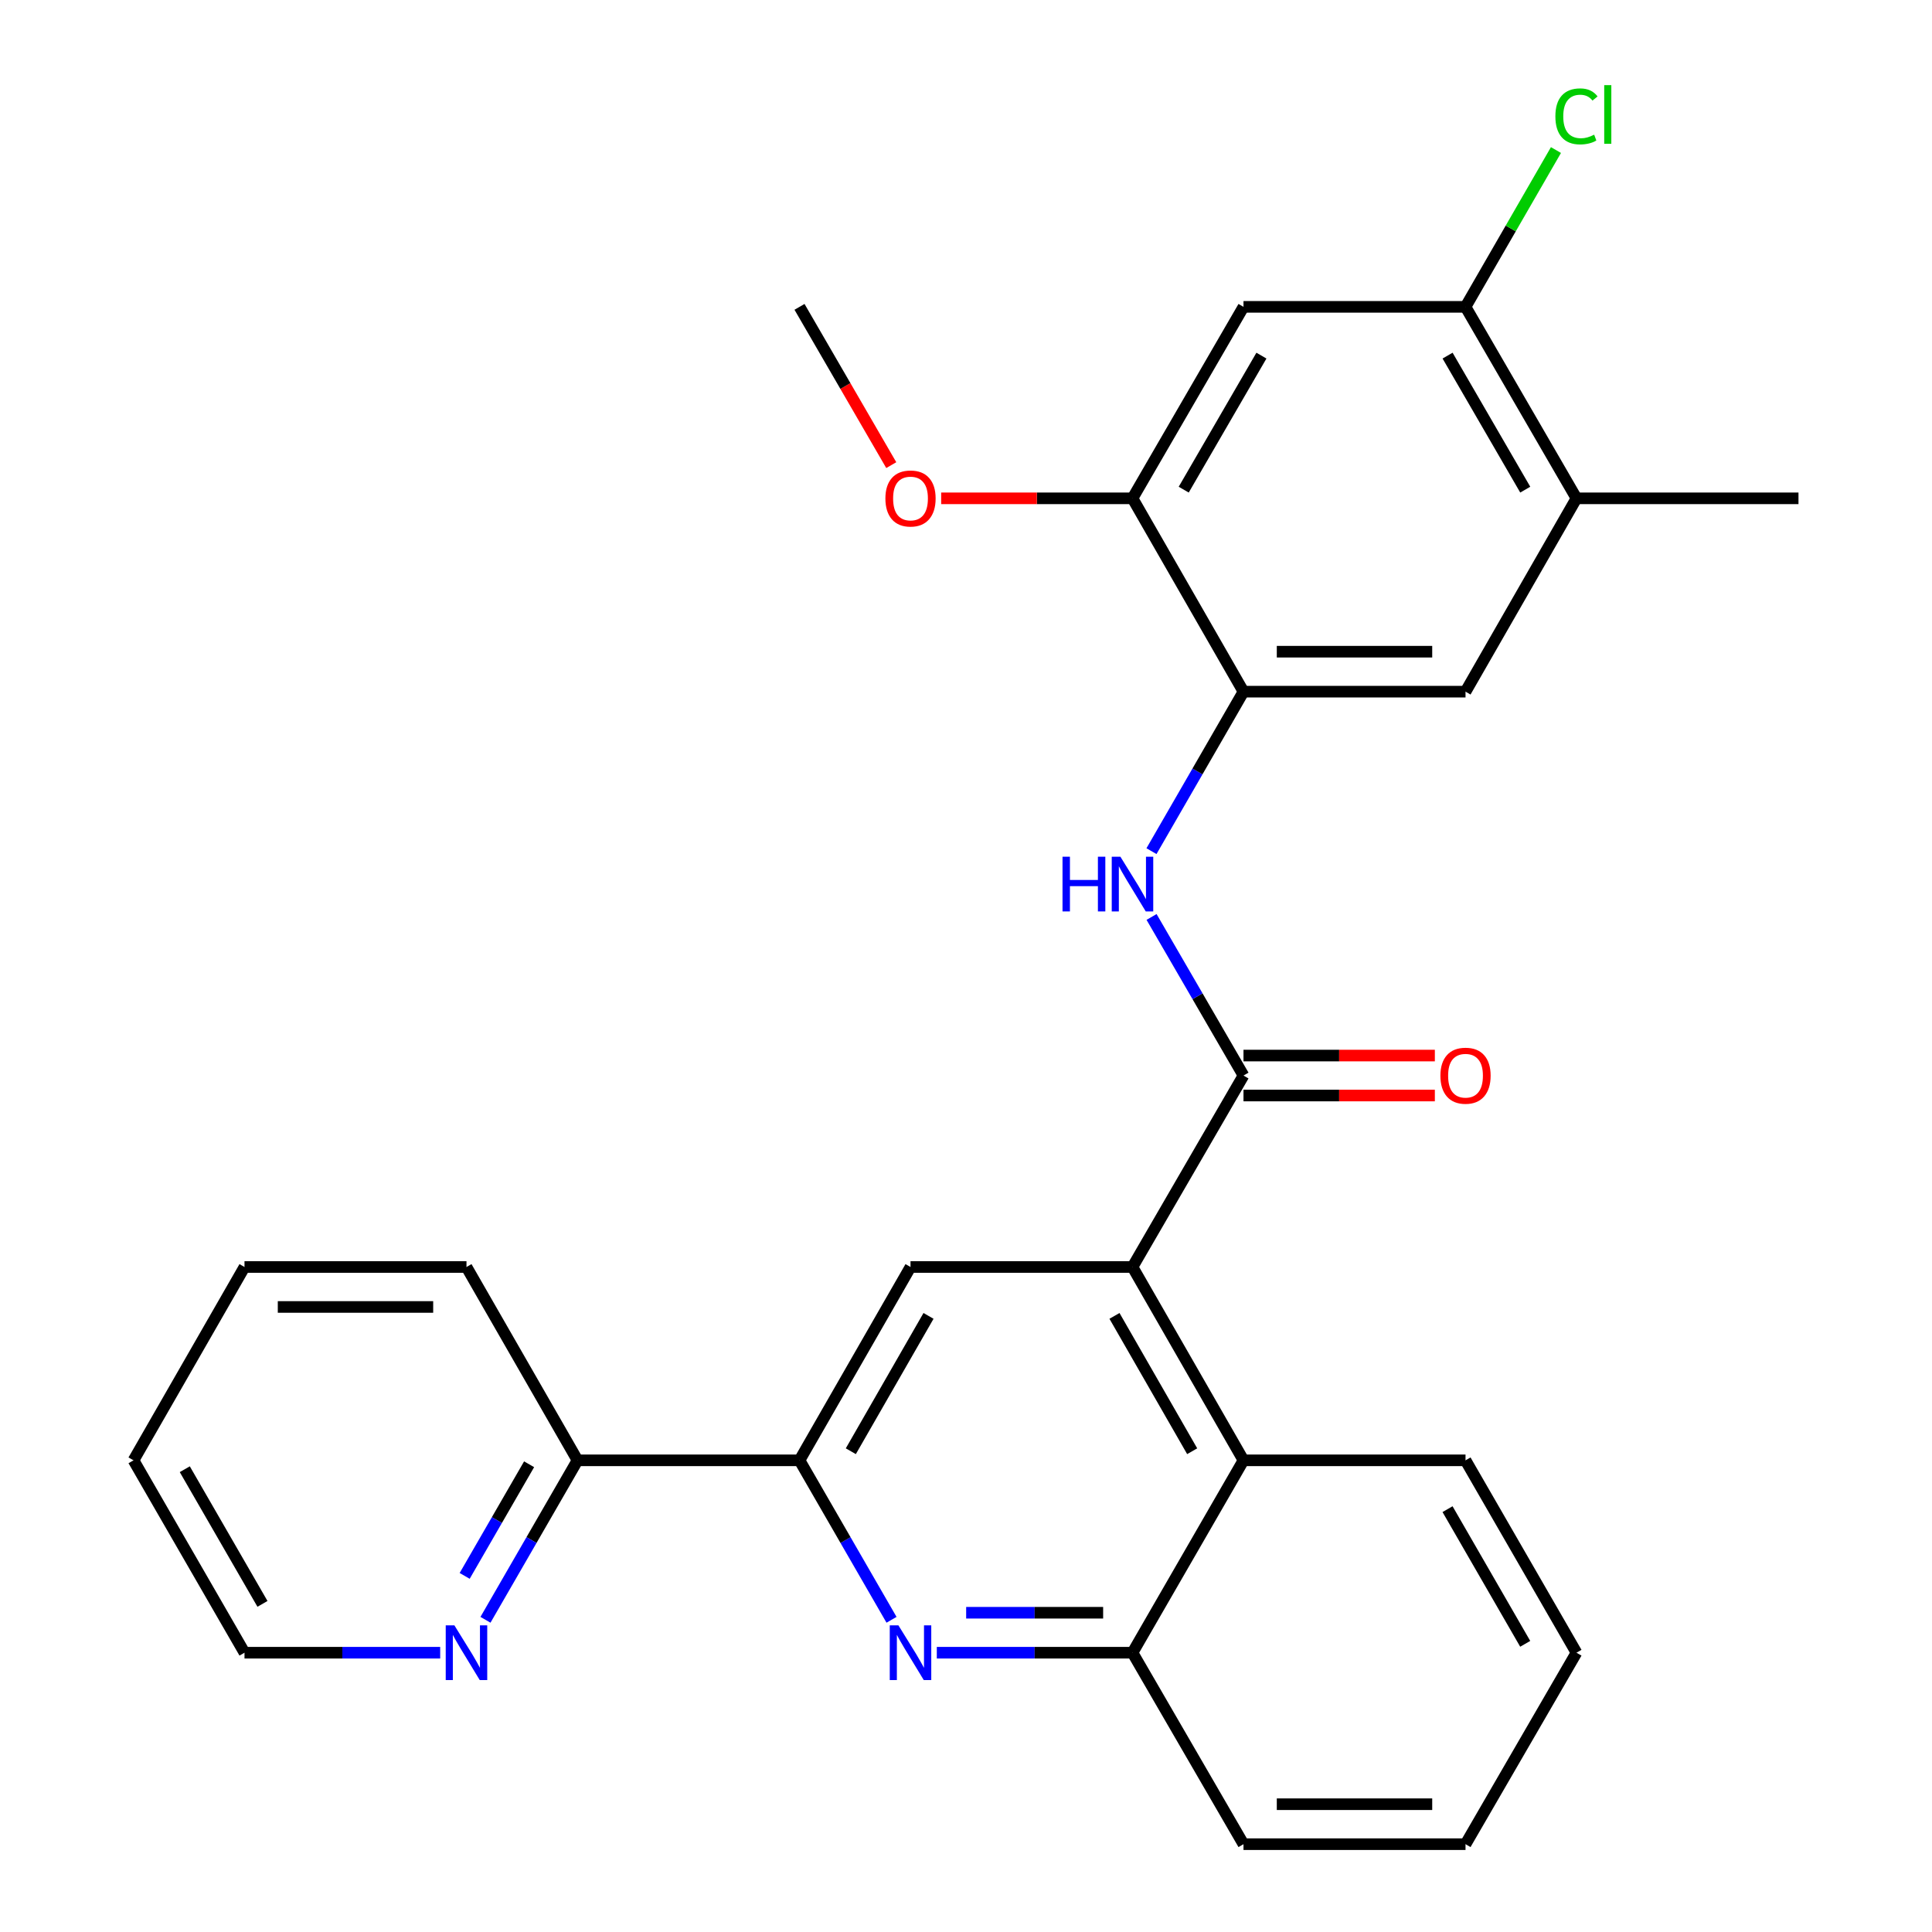 <?xml version='1.0' encoding='iso-8859-1'?>
<svg version='1.1' baseProfile='full'
              xmlns='http://www.w3.org/2000/svg'
                      xmlns:rdkit='http://www.rdkit.org/xml'
                      xmlns:xlink='http://www.w3.org/1999/xlink'
                  xml:space='preserve'
width='1000px' height='1000px' viewBox='0 0 1000 1000'>
<!-- END OF HEADER -->
<rect style='opacity:1.0;fill:#FFFFFF;stroke:none' width='1000' height='1000' x='0' y='0'> </rect>
<path class='bond-0' d='M 643.63,556.698 L 586.176,655.792' style='fill:none;fill-rule:evenodd;stroke:#000000;stroke-width:6px;stroke-linecap:butt;stroke-linejoin:miter;stroke-opacity:1' />
<path class='bond-2' d='M 643.63,556.698 L 619.837,515.657' style='fill:none;fill-rule:evenodd;stroke:#000000;stroke-width:6px;stroke-linecap:butt;stroke-linejoin:miter;stroke-opacity:1' />
<path class='bond-2' d='M 619.837,515.657 L 596.045,474.617' style='fill:none;fill-rule:evenodd;stroke:#0000FF;stroke-width:6px;stroke-linecap:butt;stroke-linejoin:miter;stroke-opacity:1' />
<path class='bond-14' d='M 643.63,567.042 L 693.154,567.042' style='fill:none;fill-rule:evenodd;stroke:#000000;stroke-width:6px;stroke-linecap:butt;stroke-linejoin:miter;stroke-opacity:1' />
<path class='bond-14' d='M 693.154,567.042 L 742.677,567.042' style='fill:none;fill-rule:evenodd;stroke:#FF0000;stroke-width:6px;stroke-linecap:butt;stroke-linejoin:miter;stroke-opacity:1' />
<path class='bond-14' d='M 643.63,546.354 L 693.154,546.354' style='fill:none;fill-rule:evenodd;stroke:#000000;stroke-width:6px;stroke-linecap:butt;stroke-linejoin:miter;stroke-opacity:1' />
<path class='bond-14' d='M 693.154,546.354 L 742.677,546.354' style='fill:none;fill-rule:evenodd;stroke:#FF0000;stroke-width:6px;stroke-linecap:butt;stroke-linejoin:miter;stroke-opacity:1' />
<path class='bond-4' d='M 586.176,655.792 L 471.279,655.792' style='fill:none;fill-rule:evenodd;stroke:#000000;stroke-width:6px;stroke-linecap:butt;stroke-linejoin:miter;stroke-opacity:1' />
<path class='bond-6' d='M 586.176,655.792 L 643.63,755.863' style='fill:none;fill-rule:evenodd;stroke:#000000;stroke-width:6px;stroke-linecap:butt;stroke-linejoin:miter;stroke-opacity:1' />
<path class='bond-6' d='M 576.853,681.103 L 617.071,751.153' style='fill:none;fill-rule:evenodd;stroke:#000000;stroke-width:6px;stroke-linecap:butt;stroke-linejoin:miter;stroke-opacity:1' />
<path class='bond-1' d='M 484.891,855.44 L 535.533,855.44' style='fill:none;fill-rule:evenodd;stroke:#0000FF;stroke-width:6px;stroke-linecap:butt;stroke-linejoin:miter;stroke-opacity:1' />
<path class='bond-1' d='M 535.533,855.44 L 586.176,855.44' style='fill:none;fill-rule:evenodd;stroke:#000000;stroke-width:6px;stroke-linecap:butt;stroke-linejoin:miter;stroke-opacity:1' />
<path class='bond-1' d='M 500.084,834.752 L 535.533,834.752' style='fill:none;fill-rule:evenodd;stroke:#0000FF;stroke-width:6px;stroke-linecap:butt;stroke-linejoin:miter;stroke-opacity:1' />
<path class='bond-1' d='M 535.533,834.752 L 570.983,834.752' style='fill:none;fill-rule:evenodd;stroke:#000000;stroke-width:6px;stroke-linecap:butt;stroke-linejoin:miter;stroke-opacity:1' />
<path class='bond-28' d='M 461.45,838.406 L 437.637,797.135' style='fill:none;fill-rule:evenodd;stroke:#0000FF;stroke-width:6px;stroke-linecap:butt;stroke-linejoin:miter;stroke-opacity:1' />
<path class='bond-28' d='M 437.637,797.135 L 413.824,755.863' style='fill:none;fill-rule:evenodd;stroke:#000000;stroke-width:6px;stroke-linecap:butt;stroke-linejoin:miter;stroke-opacity:1' />
<path class='bond-5' d='M 596.003,440.558 L 619.817,399.282' style='fill:none;fill-rule:evenodd;stroke:#0000FF;stroke-width:6px;stroke-linecap:butt;stroke-linejoin:miter;stroke-opacity:1' />
<path class='bond-5' d='M 619.817,399.282 L 643.63,358.005' style='fill:none;fill-rule:evenodd;stroke:#000000;stroke-width:6px;stroke-linecap:butt;stroke-linejoin:miter;stroke-opacity:1' />
<path class='bond-3' d='M 413.824,755.863 L 471.279,655.792' style='fill:none;fill-rule:evenodd;stroke:#000000;stroke-width:6px;stroke-linecap:butt;stroke-linejoin:miter;stroke-opacity:1' />
<path class='bond-3' d='M 440.383,751.153 L 480.601,681.103' style='fill:none;fill-rule:evenodd;stroke:#000000;stroke-width:6px;stroke-linecap:butt;stroke-linejoin:miter;stroke-opacity:1' />
<path class='bond-13' d='M 413.824,755.863 L 298.927,755.863' style='fill:none;fill-rule:evenodd;stroke:#000000;stroke-width:6px;stroke-linecap:butt;stroke-linejoin:miter;stroke-opacity:1' />
<path class='bond-9' d='M 643.63,358.005 L 586.176,257.934' style='fill:none;fill-rule:evenodd;stroke:#000000;stroke-width:6px;stroke-linecap:butt;stroke-linejoin:miter;stroke-opacity:1' />
<path class='bond-11' d='M 643.63,358.005 L 758.55,358.005' style='fill:none;fill-rule:evenodd;stroke:#000000;stroke-width:6px;stroke-linecap:butt;stroke-linejoin:miter;stroke-opacity:1' />
<path class='bond-11' d='M 660.868,337.317 L 741.312,337.317' style='fill:none;fill-rule:evenodd;stroke:#000000;stroke-width:6px;stroke-linecap:butt;stroke-linejoin:miter;stroke-opacity:1' />
<path class='bond-7' d='M 643.63,755.863 L 586.176,855.44' style='fill:none;fill-rule:evenodd;stroke:#000000;stroke-width:6px;stroke-linecap:butt;stroke-linejoin:miter;stroke-opacity:1' />
<path class='bond-18' d='M 643.63,755.863 L 758.55,755.863' style='fill:none;fill-rule:evenodd;stroke:#000000;stroke-width:6px;stroke-linecap:butt;stroke-linejoin:miter;stroke-opacity:1' />
<path class='bond-19' d='M 586.176,855.44 L 643.63,954.545' style='fill:none;fill-rule:evenodd;stroke:#000000;stroke-width:6px;stroke-linecap:butt;stroke-linejoin:miter;stroke-opacity:1' />
<path class='bond-8' d='M 643.63,158.828 L 586.176,257.934' style='fill:none;fill-rule:evenodd;stroke:#000000;stroke-width:6px;stroke-linecap:butt;stroke-linejoin:miter;stroke-opacity:1' />
<path class='bond-8' d='M 652.909,184.07 L 612.691,253.444' style='fill:none;fill-rule:evenodd;stroke:#000000;stroke-width:6px;stroke-linecap:butt;stroke-linejoin:miter;stroke-opacity:1' />
<path class='bond-29' d='M 643.63,158.828 L 758.55,158.828' style='fill:none;fill-rule:evenodd;stroke:#000000;stroke-width:6px;stroke-linecap:butt;stroke-linejoin:miter;stroke-opacity:1' />
<path class='bond-17' d='M 586.176,257.934 L 536.663,257.934' style='fill:none;fill-rule:evenodd;stroke:#000000;stroke-width:6px;stroke-linecap:butt;stroke-linejoin:miter;stroke-opacity:1' />
<path class='bond-17' d='M 536.663,257.934 L 487.151,257.934' style='fill:none;fill-rule:evenodd;stroke:#FF0000;stroke-width:6px;stroke-linecap:butt;stroke-linejoin:miter;stroke-opacity:1' />
<path class='bond-10' d='M 758.55,158.828 L 815.981,257.934' style='fill:none;fill-rule:evenodd;stroke:#000000;stroke-width:6px;stroke-linecap:butt;stroke-linejoin:miter;stroke-opacity:1' />
<path class='bond-10' d='M 749.265,184.067 L 789.467,253.44' style='fill:none;fill-rule:evenodd;stroke:#000000;stroke-width:6px;stroke-linecap:butt;stroke-linejoin:miter;stroke-opacity:1' />
<path class='bond-16' d='M 758.55,158.828 L 781.956,118.247' style='fill:none;fill-rule:evenodd;stroke:#000000;stroke-width:6px;stroke-linecap:butt;stroke-linejoin:miter;stroke-opacity:1' />
<path class='bond-16' d='M 781.956,118.247 L 805.361,77.665' style='fill:none;fill-rule:evenodd;stroke:#00CC00;stroke-width:6px;stroke-linecap:butt;stroke-linejoin:miter;stroke-opacity:1' />
<path class='bond-12' d='M 758.55,358.005 L 815.981,257.934' style='fill:none;fill-rule:evenodd;stroke:#000000;stroke-width:6px;stroke-linecap:butt;stroke-linejoin:miter;stroke-opacity:1' />
<path class='bond-20' d='M 815.981,257.934 L 930.89,257.934' style='fill:none;fill-rule:evenodd;stroke:#000000;stroke-width:6px;stroke-linecap:butt;stroke-linejoin:miter;stroke-opacity:1' />
<path class='bond-15' d='M 298.927,755.863 L 275.105,797.134' style='fill:none;fill-rule:evenodd;stroke:#000000;stroke-width:6px;stroke-linecap:butt;stroke-linejoin:miter;stroke-opacity:1' />
<path class='bond-15' d='M 275.105,797.134 L 251.282,838.406' style='fill:none;fill-rule:evenodd;stroke:#0000FF;stroke-width:6px;stroke-linecap:butt;stroke-linejoin:miter;stroke-opacity:1' />
<path class='bond-15' d='M 273.863,757.903 L 257.188,786.792' style='fill:none;fill-rule:evenodd;stroke:#000000;stroke-width:6px;stroke-linecap:butt;stroke-linejoin:miter;stroke-opacity:1' />
<path class='bond-15' d='M 257.188,786.792 L 240.512,815.682' style='fill:none;fill-rule:evenodd;stroke:#0000FF;stroke-width:6px;stroke-linecap:butt;stroke-linejoin:miter;stroke-opacity:1' />
<path class='bond-22' d='M 298.927,755.863 L 241.45,655.792' style='fill:none;fill-rule:evenodd;stroke:#000000;stroke-width:6px;stroke-linecap:butt;stroke-linejoin:miter;stroke-opacity:1' />
<path class='bond-21' d='M 227.837,855.44 L 177.195,855.44' style='fill:none;fill-rule:evenodd;stroke:#0000FF;stroke-width:6px;stroke-linecap:butt;stroke-linejoin:miter;stroke-opacity:1' />
<path class='bond-21' d='M 177.195,855.44 L 126.553,855.44' style='fill:none;fill-rule:evenodd;stroke:#000000;stroke-width:6px;stroke-linecap:butt;stroke-linejoin:miter;stroke-opacity:1' />
<path class='bond-23' d='M 461.317,240.75 L 437.57,199.789' style='fill:none;fill-rule:evenodd;stroke:#FF0000;stroke-width:6px;stroke-linecap:butt;stroke-linejoin:miter;stroke-opacity:1' />
<path class='bond-23' d='M 437.57,199.789 L 413.824,158.828' style='fill:none;fill-rule:evenodd;stroke:#000000;stroke-width:6px;stroke-linecap:butt;stroke-linejoin:miter;stroke-opacity:1' />
<path class='bond-24' d='M 758.55,755.863 L 815.981,855.44' style='fill:none;fill-rule:evenodd;stroke:#000000;stroke-width:6px;stroke-linecap:butt;stroke-linejoin:miter;stroke-opacity:1' />
<path class='bond-24' d='M 749.244,781.136 L 789.446,850.839' style='fill:none;fill-rule:evenodd;stroke:#000000;stroke-width:6px;stroke-linecap:butt;stroke-linejoin:miter;stroke-opacity:1' />
<path class='bond-30' d='M 643.63,954.545 L 758.55,954.545' style='fill:none;fill-rule:evenodd;stroke:#000000;stroke-width:6px;stroke-linecap:butt;stroke-linejoin:miter;stroke-opacity:1' />
<path class='bond-30' d='M 660.868,933.858 L 741.312,933.858' style='fill:none;fill-rule:evenodd;stroke:#000000;stroke-width:6px;stroke-linecap:butt;stroke-linejoin:miter;stroke-opacity:1' />
<path class='bond-31' d='M 126.553,855.44 L 69.11,755.863' style='fill:none;fill-rule:evenodd;stroke:#000000;stroke-width:6px;stroke-linecap:butt;stroke-linejoin:miter;stroke-opacity:1' />
<path class='bond-31' d='M 135.856,830.166 L 95.646,760.462' style='fill:none;fill-rule:evenodd;stroke:#000000;stroke-width:6px;stroke-linecap:butt;stroke-linejoin:miter;stroke-opacity:1' />
<path class='bond-27' d='M 241.45,655.792 L 126.553,655.792' style='fill:none;fill-rule:evenodd;stroke:#000000;stroke-width:6px;stroke-linecap:butt;stroke-linejoin:miter;stroke-opacity:1' />
<path class='bond-27' d='M 224.215,676.48 L 143.787,676.48' style='fill:none;fill-rule:evenodd;stroke:#000000;stroke-width:6px;stroke-linecap:butt;stroke-linejoin:miter;stroke-opacity:1' />
<path class='bond-25' d='M 815.981,855.44 L 758.55,954.545' style='fill:none;fill-rule:evenodd;stroke:#000000;stroke-width:6px;stroke-linecap:butt;stroke-linejoin:miter;stroke-opacity:1' />
<path class='bond-26' d='M 69.11,755.863 L 126.553,655.792' style='fill:none;fill-rule:evenodd;stroke:#000000;stroke-width:6px;stroke-linecap:butt;stroke-linejoin:miter;stroke-opacity:1' />
<path  class='atom-2' d='M 465.019 841.28
L 474.299 856.28
Q 475.219 857.76, 476.699 860.44
Q 478.179 863.12, 478.259 863.28
L 478.259 841.28
L 482.019 841.28
L 482.019 869.6
L 478.139 869.6
L 468.179 853.2
Q 467.019 851.28, 465.779 849.08
Q 464.579 846.88, 464.219 846.2
L 464.219 869.6
L 460.539 869.6
L 460.539 841.28
L 465.019 841.28
' fill='#0000FF'/>
<path  class='atom-3' d='M 549.956 443.433
L 553.796 443.433
L 553.796 455.473
L 568.276 455.473
L 568.276 443.433
L 572.116 443.433
L 572.116 471.753
L 568.276 471.753
L 568.276 458.673
L 553.796 458.673
L 553.796 471.753
L 549.956 471.753
L 549.956 443.433
' fill='#0000FF'/>
<path  class='atom-3' d='M 579.916 443.433
L 589.196 458.433
Q 590.116 459.913, 591.596 462.593
Q 593.076 465.273, 593.156 465.433
L 593.156 443.433
L 596.916 443.433
L 596.916 471.753
L 593.036 471.753
L 583.076 455.353
Q 581.916 453.433, 580.676 451.233
Q 579.476 449.033, 579.116 448.353
L 579.116 471.753
L 575.436 471.753
L 575.436 443.433
L 579.916 443.433
' fill='#0000FF'/>
<path  class='atom-15' d='M 745.55 556.778
Q 745.55 549.978, 748.91 546.178
Q 752.27 542.378, 758.55 542.378
Q 764.83 542.378, 768.19 546.178
Q 771.55 549.978, 771.55 556.778
Q 771.55 563.658, 768.15 567.578
Q 764.75 571.458, 758.55 571.458
Q 752.31 571.458, 748.91 567.578
Q 745.55 563.698, 745.55 556.778
M 758.55 568.258
Q 762.87 568.258, 765.19 565.378
Q 767.55 562.458, 767.55 556.778
Q 767.55 551.218, 765.19 548.418
Q 762.87 545.578, 758.55 545.578
Q 754.23 545.578, 751.87 548.378
Q 749.55 551.178, 749.55 556.778
Q 749.55 562.498, 751.87 565.378
Q 754.23 568.258, 758.55 568.258
' fill='#FF0000'/>
<path  class='atom-16' d='M 235.19 841.28
L 244.47 856.28
Q 245.39 857.76, 246.87 860.44
Q 248.35 863.12, 248.43 863.28
L 248.43 841.28
L 252.19 841.28
L 252.19 869.6
L 248.31 869.6
L 238.35 853.2
Q 237.19 851.28, 235.95 849.08
Q 234.75 846.88, 234.39 846.2
L 234.39 869.6
L 230.71 869.6
L 230.71 841.28
L 235.19 841.28
' fill='#0000FF'/>
<path  class='atom-17' d='M 805.061 60.231
Q 805.061 53.191, 808.341 49.511
Q 811.661 45.791, 817.941 45.791
Q 823.781 45.791, 826.901 49.911
L 824.261 52.071
Q 821.981 49.071, 817.941 49.071
Q 813.661 49.071, 811.381 51.951
Q 809.141 54.791, 809.141 60.231
Q 809.141 65.831, 811.461 68.711
Q 813.821 71.591, 818.381 71.591
Q 821.501 71.591, 825.141 69.711
L 826.261 72.711
Q 824.781 73.671, 822.541 74.231
Q 820.301 74.791, 817.821 74.791
Q 811.661 74.791, 808.341 71.031
Q 805.061 67.271, 805.061 60.231
' fill='#00CC00'/>
<path  class='atom-17' d='M 830.341 44.071
L 834.021 44.071
L 834.021 74.431
L 830.341 74.431
L 830.341 44.071
' fill='#00CC00'/>
<path  class='atom-18' d='M 458.279 258.014
Q 458.279 251.214, 461.639 247.414
Q 464.999 243.614, 471.279 243.614
Q 477.559 243.614, 480.919 247.414
Q 484.279 251.214, 484.279 258.014
Q 484.279 264.894, 480.879 268.814
Q 477.479 272.694, 471.279 272.694
Q 465.039 272.694, 461.639 268.814
Q 458.279 264.934, 458.279 258.014
M 471.279 269.494
Q 475.599 269.494, 477.919 266.614
Q 480.279 263.694, 480.279 258.014
Q 480.279 252.454, 477.919 249.654
Q 475.599 246.814, 471.279 246.814
Q 466.959 246.814, 464.599 249.614
Q 462.279 252.414, 462.279 258.014
Q 462.279 263.734, 464.599 266.614
Q 466.959 269.494, 471.279 269.494
' fill='#FF0000'/>
</svg>
